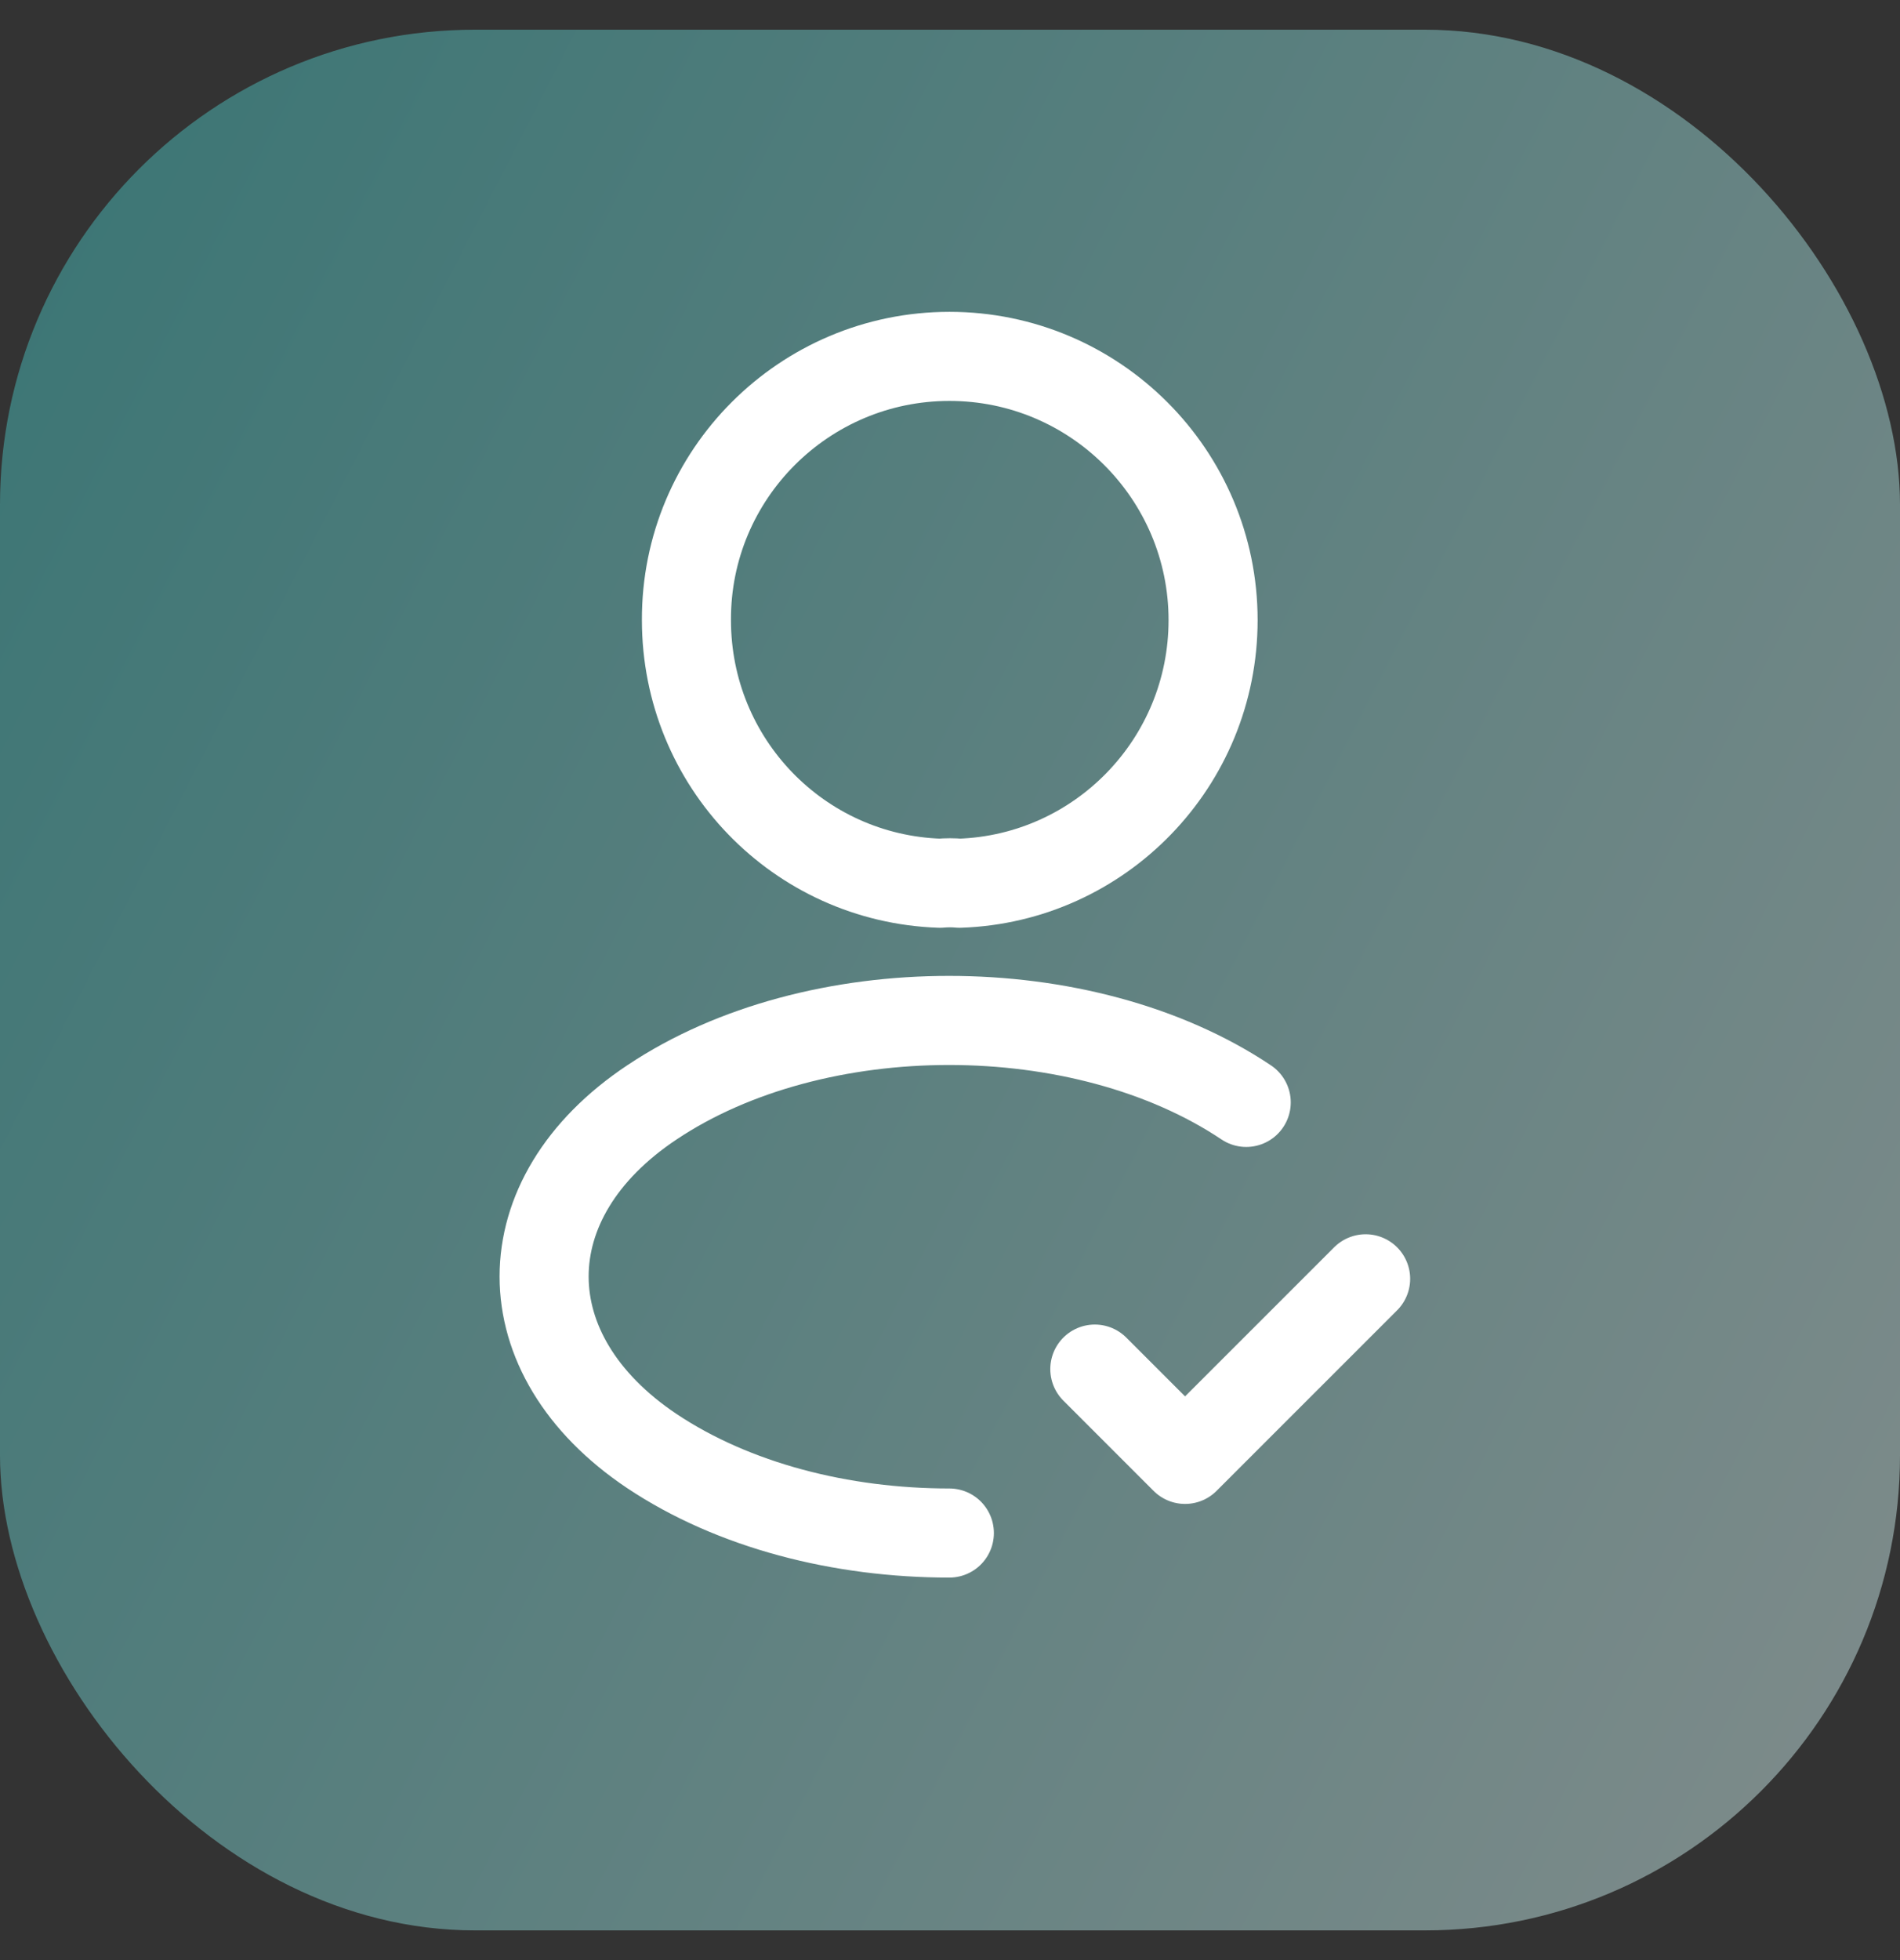 <?xml version="1.0" encoding="UTF-8"?> <svg xmlns="http://www.w3.org/2000/svg" width="32" height="33" viewBox="0 0 32 33" fill="none"><rect x="0" y="0" width="32" height="33" fill="#333333" stroke="none"/><rect opacity="0.5" y="0.5" width="32" height="32" rx="8" fill="url(#paint0_linear_353_5943)"></rect><path d="M18.439 23.05L19.959 24.57L23 21.53" stroke="white" stroke-width="1.5" stroke-linecap="round" stroke-linejoin="round"></path><path d="M16.161 14.87C16.061 14.86 15.941 14.86 15.831 14.87C13.451 14.79 11.561 12.84 11.561 10.44C11.551 7.99 13.541 6 15.991 6C18.441 6 20.431 7.99 20.431 10.44C20.431 12.84 18.531 14.79 16.161 14.87Z" stroke="white" stroke-width="1.5" stroke-linecap="round" stroke-linejoin="round"></path><path d="M15.989 25.81C14.169 25.81 12.359 25.35 10.979 24.43C8.559 22.81 8.559 20.17 10.979 18.56C13.729 16.72 18.239 16.72 20.989 18.56" stroke="white" stroke-width="1.5" stroke-linecap="round" stroke-linejoin="round"></path><defs><linearGradient id="paint0_linear_353_5943" x1="-0.921" y1="0.5" x2="39.434" y2="21.281" gradientUnits="userSpaceOnUse"><stop stop-color="#3EB7B5"></stop><stop offset="1" stop-color="#D3E7E6"></stop></linearGradient></defs></svg> 